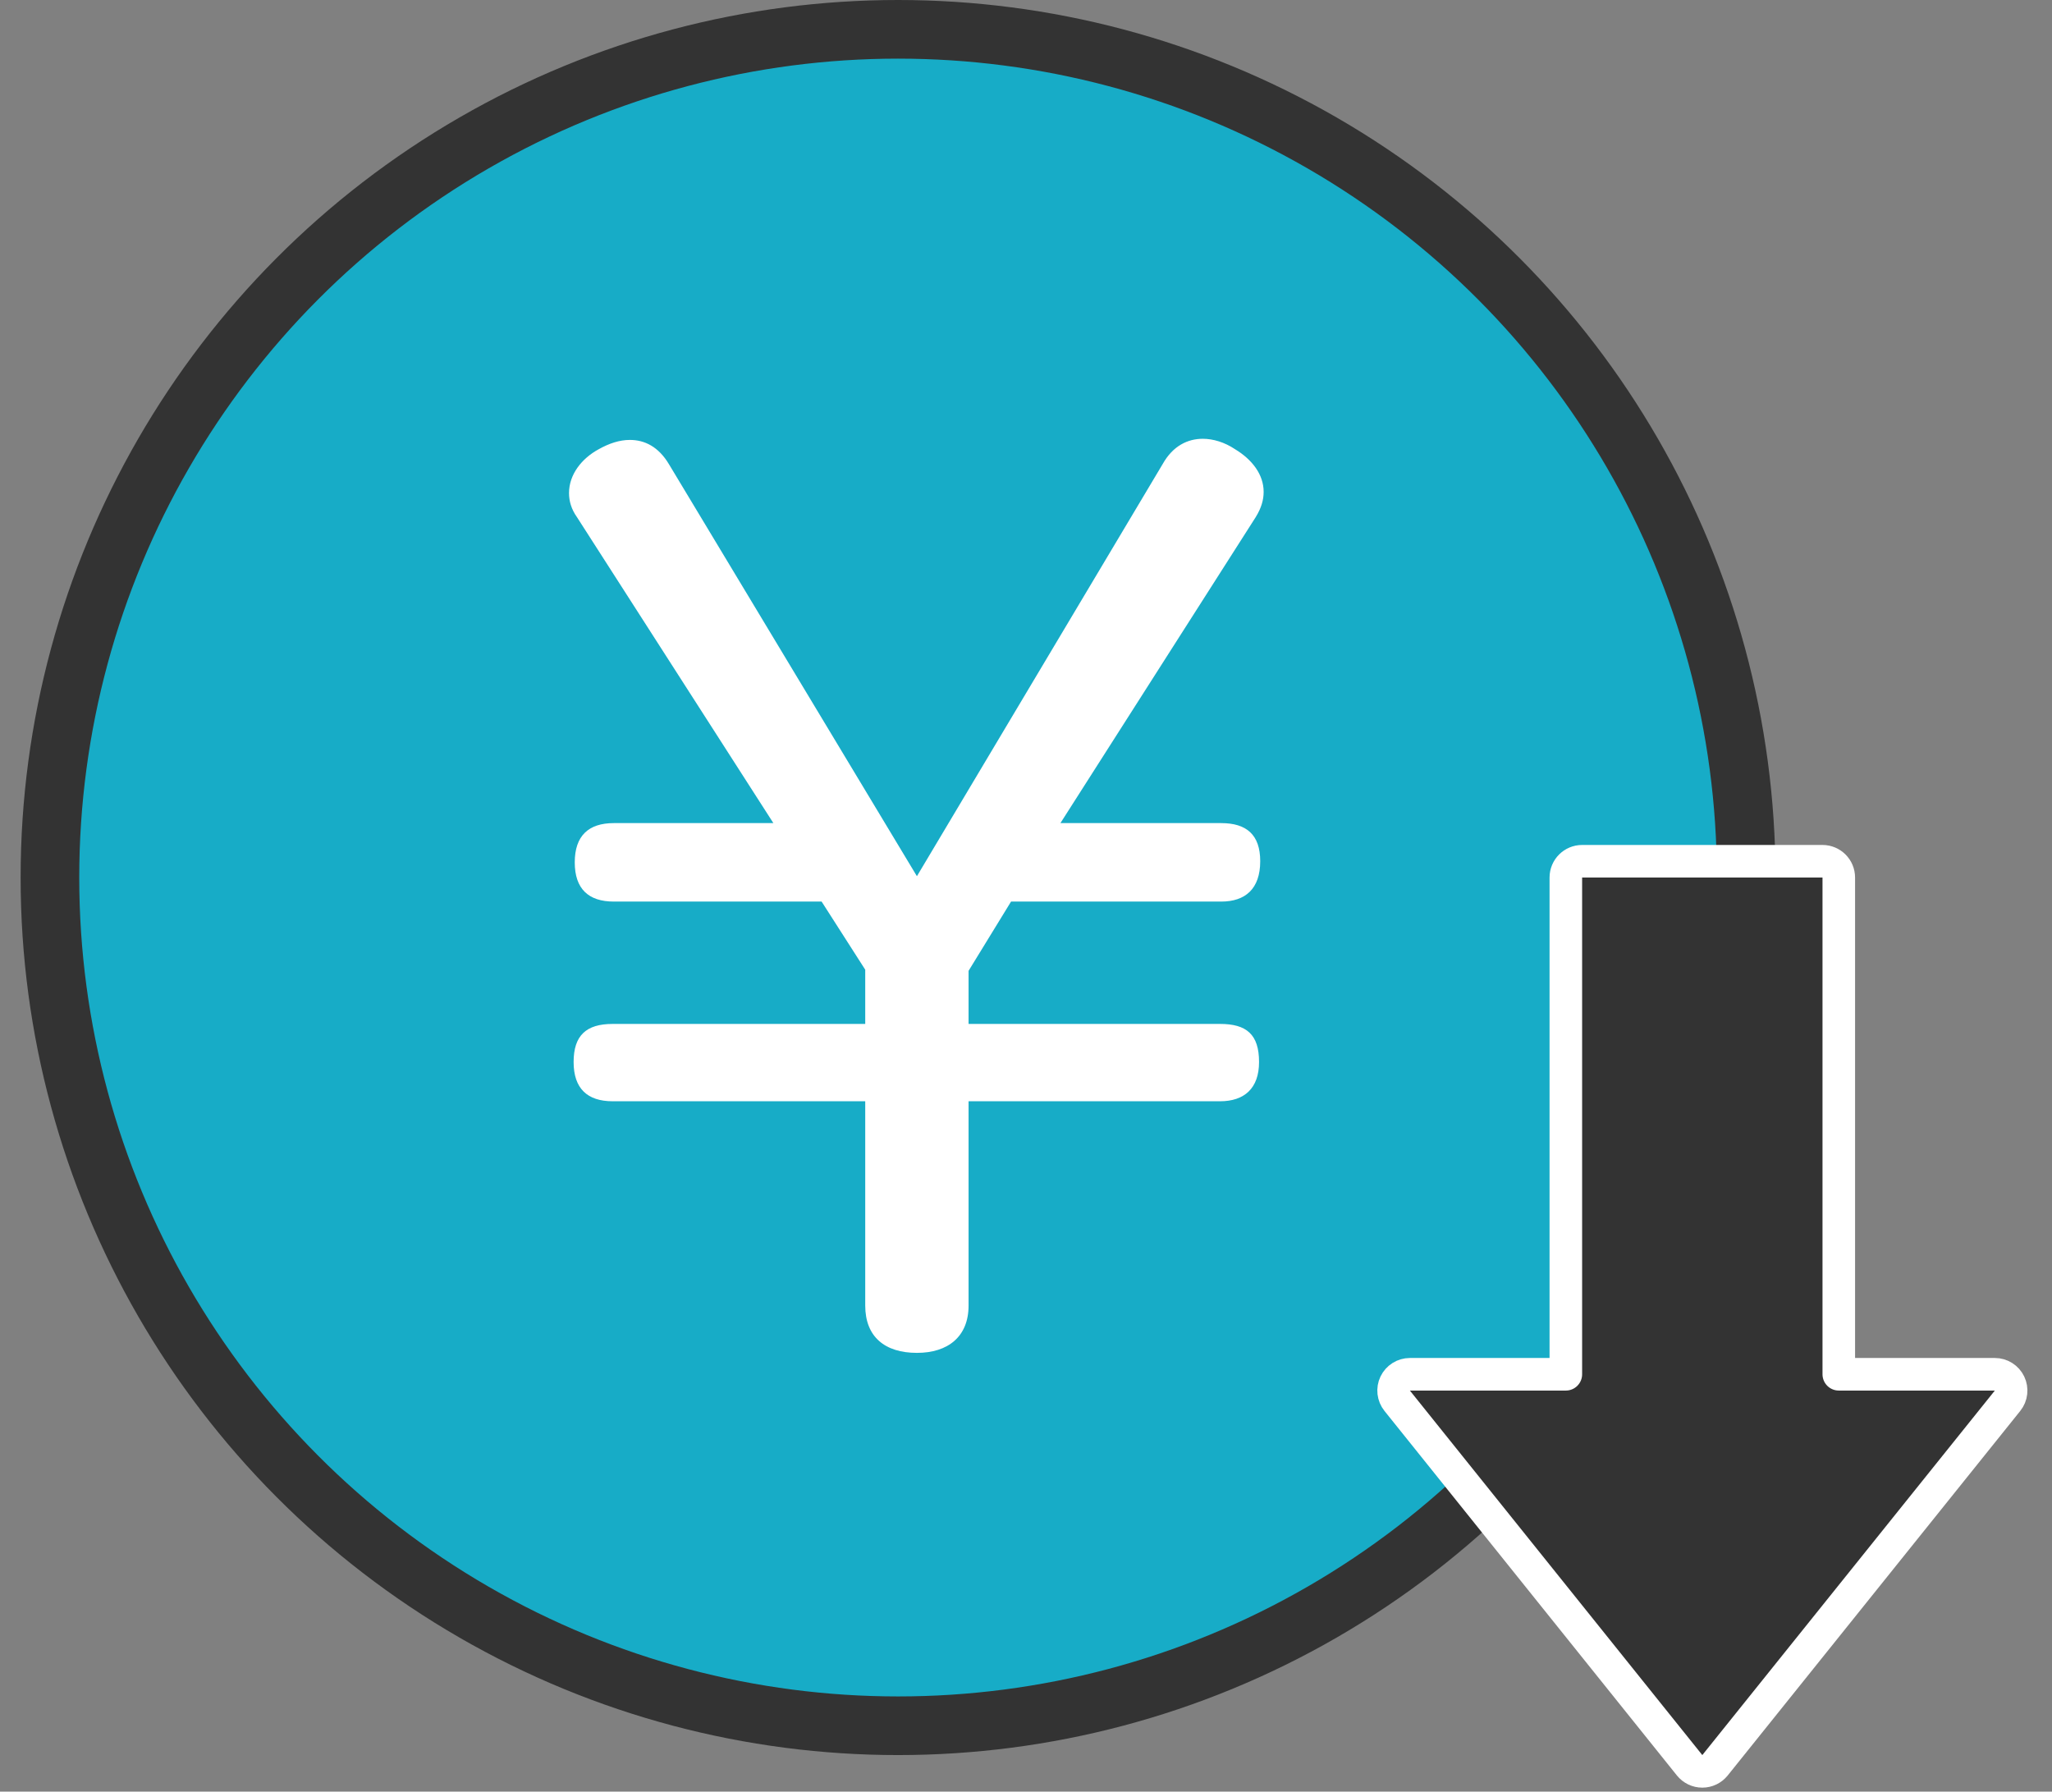 <svg width="63" height="55" viewBox="0 0 63 55" fill="none" xmlns="http://www.w3.org/2000/svg">
<rect x="0" y="0" width="63" height="55" fill="#808080" stroke="none"/>
<circle cx="27.572" cy="26.939" r="26.039" fill="#17ACC7" stroke="#333333" stroke-width="1.8"/>
<g clip-path="url(#clip0_747_6442)">
<path d="M61.245 42.188H56.454V26.939C56.454 26.663 56.23 26.439 55.954 26.439H48.574C48.298 26.439 48.074 26.663 48.074 26.939V42.188H43.286C43.094 42.188 42.919 42.299 42.835 42.472C42.752 42.645 42.776 42.851 42.896 43.001L51.874 54.191C51.969 54.309 52.112 54.378 52.264 54.378C52.416 54.378 52.559 54.309 52.654 54.191L61.635 43.001C61.756 42.851 61.779 42.646 61.696 42.472C61.613 42.299 61.438 42.188 61.245 42.188Z" fill="#333333" stroke="white" stroke-linejoin="round"/>
</g>
<path d="M28.151 26.898L35.694 14.249C36.011 13.682 36.47 13.47 36.928 13.47C37.245 13.47 37.598 13.576 37.915 13.788C38.444 14.107 38.796 14.568 38.796 15.099C38.796 15.347 38.726 15.595 38.55 15.879L32.557 25.268H37.492C38.267 25.268 38.691 25.622 38.691 26.437C38.691 27.288 38.232 27.677 37.492 27.677H31.041L29.737 29.803V31.433H37.457C38.267 31.433 38.655 31.752 38.655 32.602C38.655 33.417 38.197 33.807 37.457 33.807H29.737V40.078C29.737 41.035 29.102 41.531 28.151 41.531C27.164 41.531 26.564 41.035 26.564 40.078V33.807H18.809C18.034 33.807 17.611 33.417 17.611 32.602C17.611 31.787 17.998 31.433 18.809 31.433H26.564V29.768L25.225 27.677H18.845C18.069 27.677 17.646 27.288 17.646 26.473C17.646 25.658 18.069 25.268 18.845 25.268H23.744L17.716 15.879C17.54 15.631 17.47 15.383 17.47 15.135C17.47 14.568 17.858 14.072 18.386 13.788C18.703 13.611 19.021 13.505 19.338 13.505C19.796 13.505 20.219 13.717 20.537 14.249L28.151 26.898Z" fill="white"/>
<defs>
<clipPath id="clip0_747_6442">
<rect width="20.204" height="29.184" fill="white" transform="translate(42.164 25.816)"/>
</clipPath>
</defs>
</svg>
